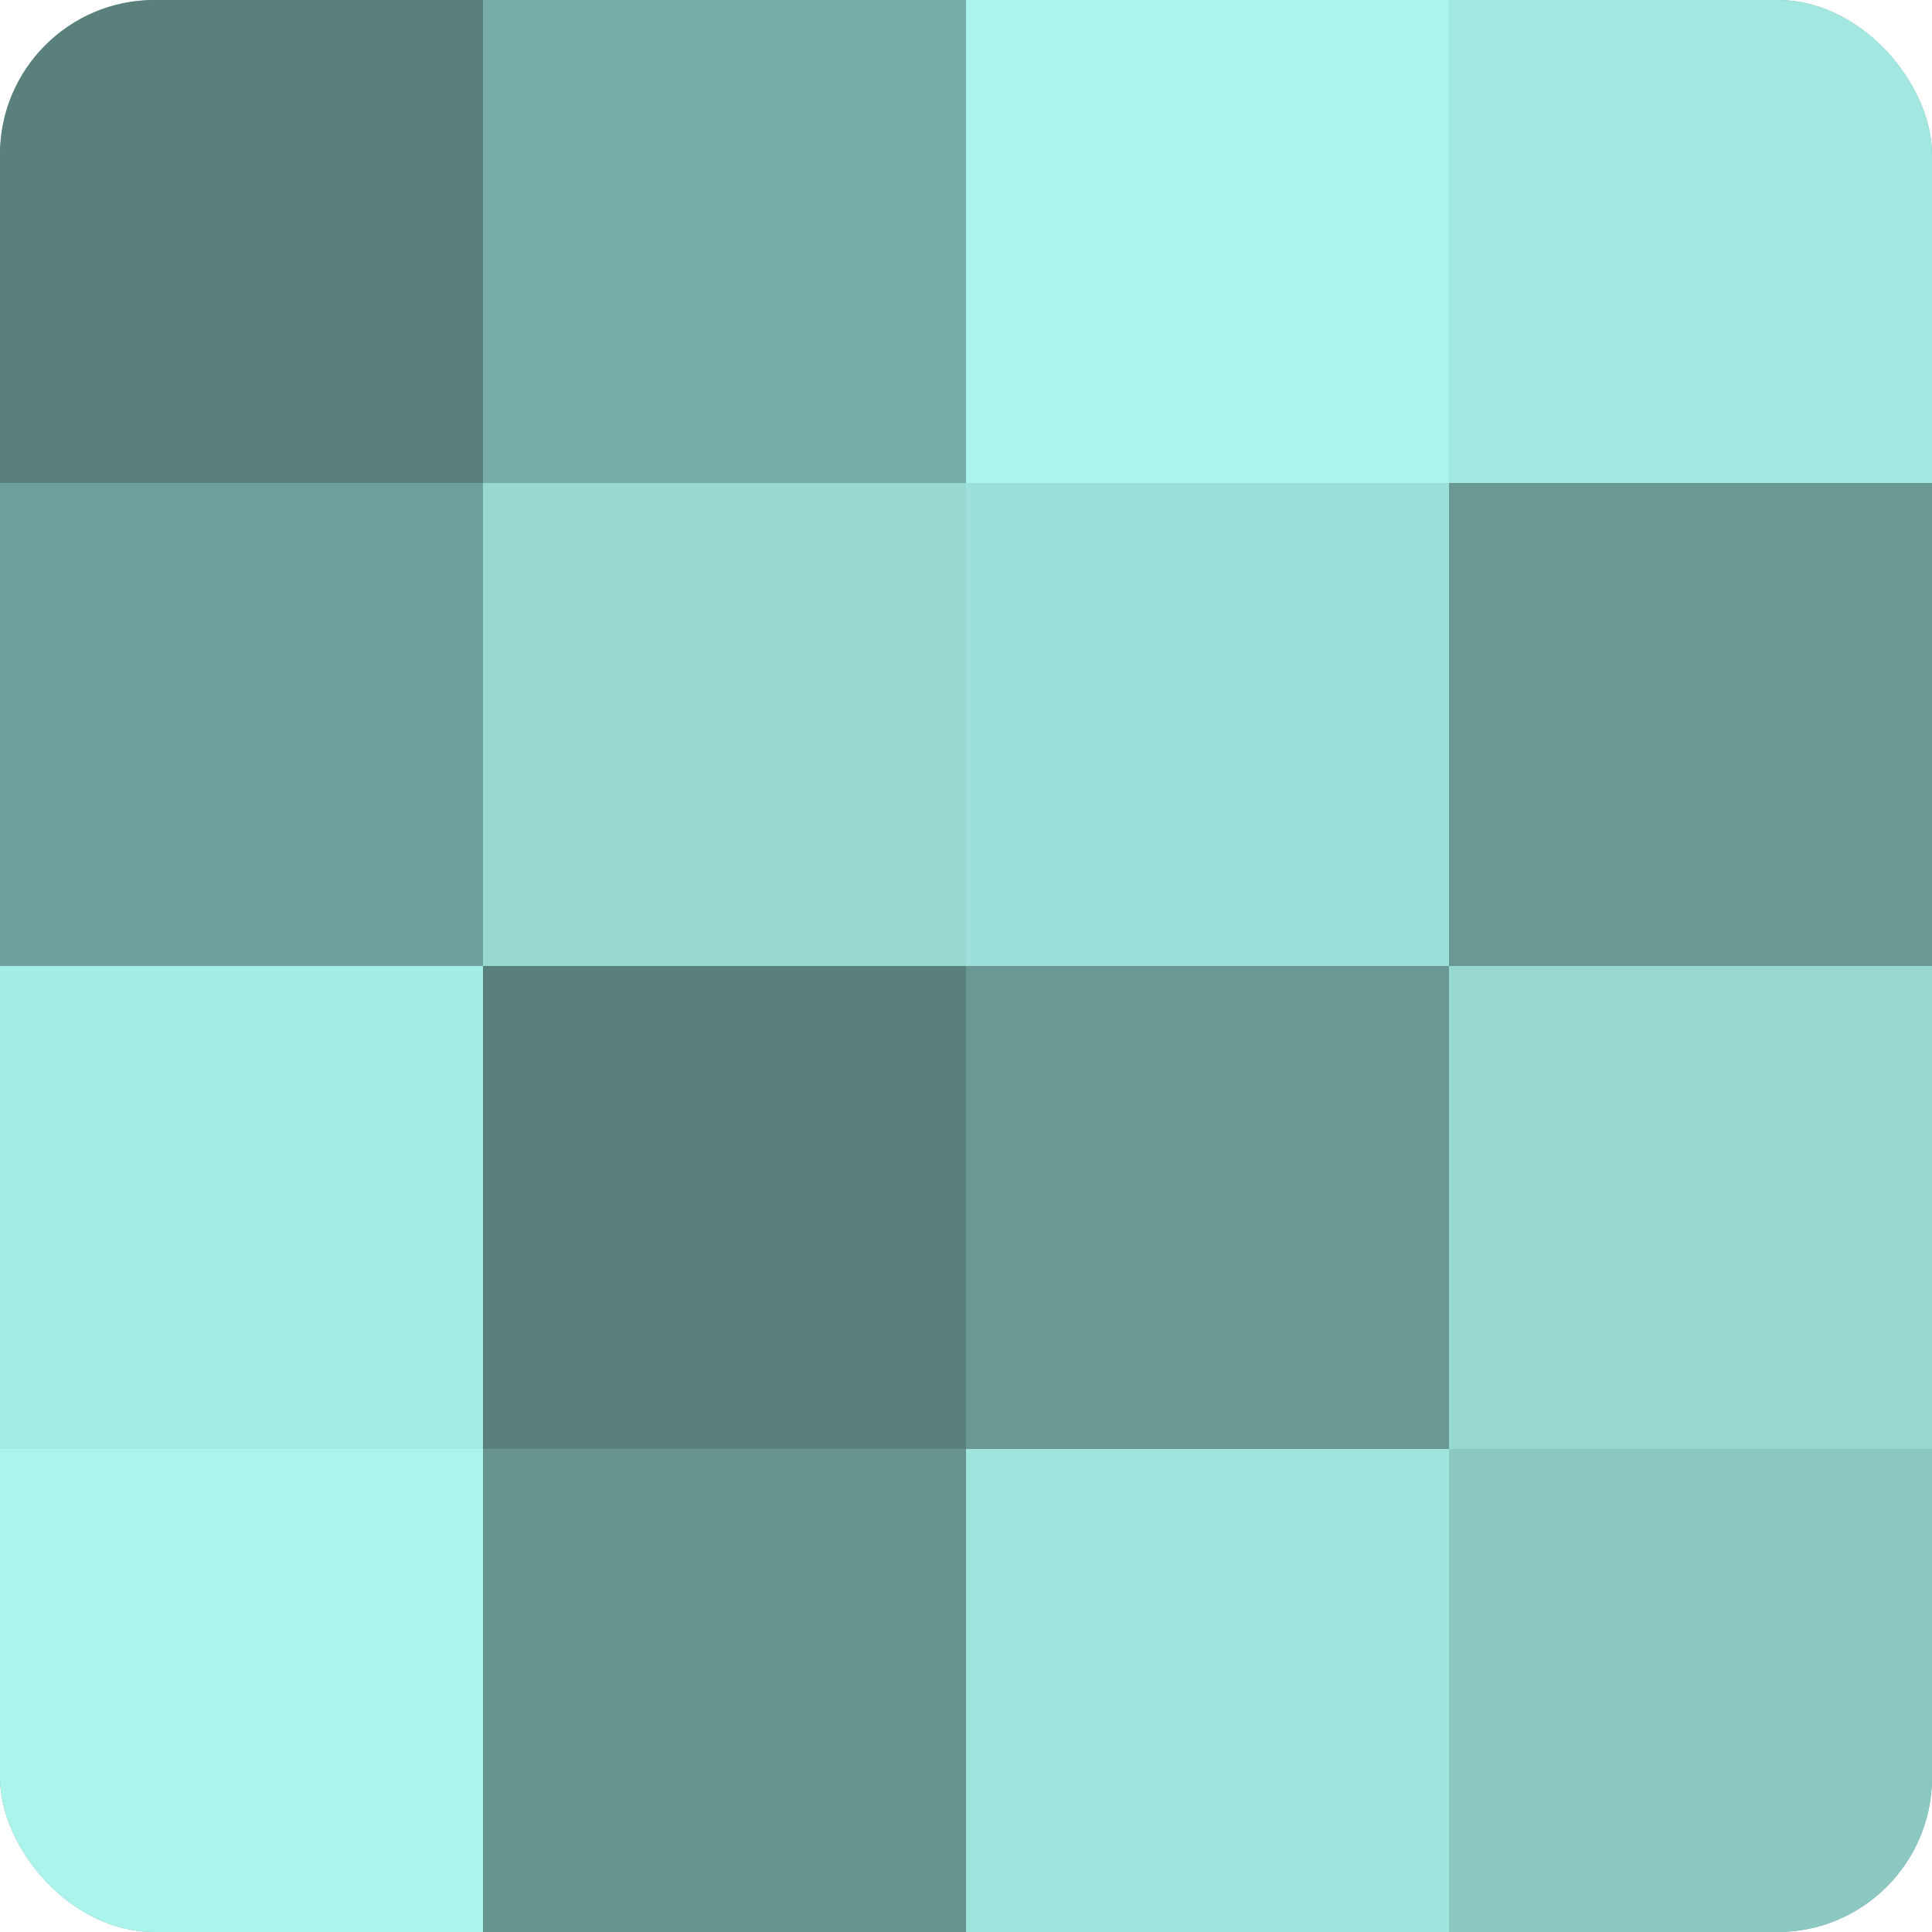 <?xml version="1.0" encoding="UTF-8"?>
<svg xmlns="http://www.w3.org/2000/svg" width="60" height="60" viewBox="0 0 100 100" preserveAspectRatio="xMidYMid meet"><defs><clipPath id="c" width="100" height="100"><rect width="100" height="100" rx="8" ry="8"/></clipPath></defs><g clip-path="url(#c)"><rect width="100" height="100" fill="#70a09b"/><rect width="25" height="25" fill="#5a807c"/><rect y="25" width="25" height="25" fill="#70a09b"/><rect y="50" width="25" height="25" fill="#a5ece5"/><rect y="75" width="25" height="25" fill="#abf4ec"/><rect x="25" width="25" height="25" fill="#78aca7"/><rect x="25" y="25" width="25" height="25" fill="#97d8d1"/><rect x="25" y="50" width="25" height="25" fill="#5a807c"/><rect x="25" y="75" width="25" height="25" fill="#68948f"/><rect x="50" width="25" height="25" fill="#abf4ec"/><rect x="50" y="25" width="25" height="25" fill="#9de0d9"/><rect x="50" y="50" width="25" height="25" fill="#6a9893"/><rect x="50" y="75" width="25" height="25" fill="#9fe4dd"/><rect x="75" width="25" height="25" fill="#a2e8e1"/><rect x="75" y="25" width="25" height="25" fill="#6a9893"/><rect x="75" y="50" width="25" height="25" fill="#97d8d1"/><rect x="75" y="75" width="25" height="25" fill="#8cc8c2"/></g></svg>
